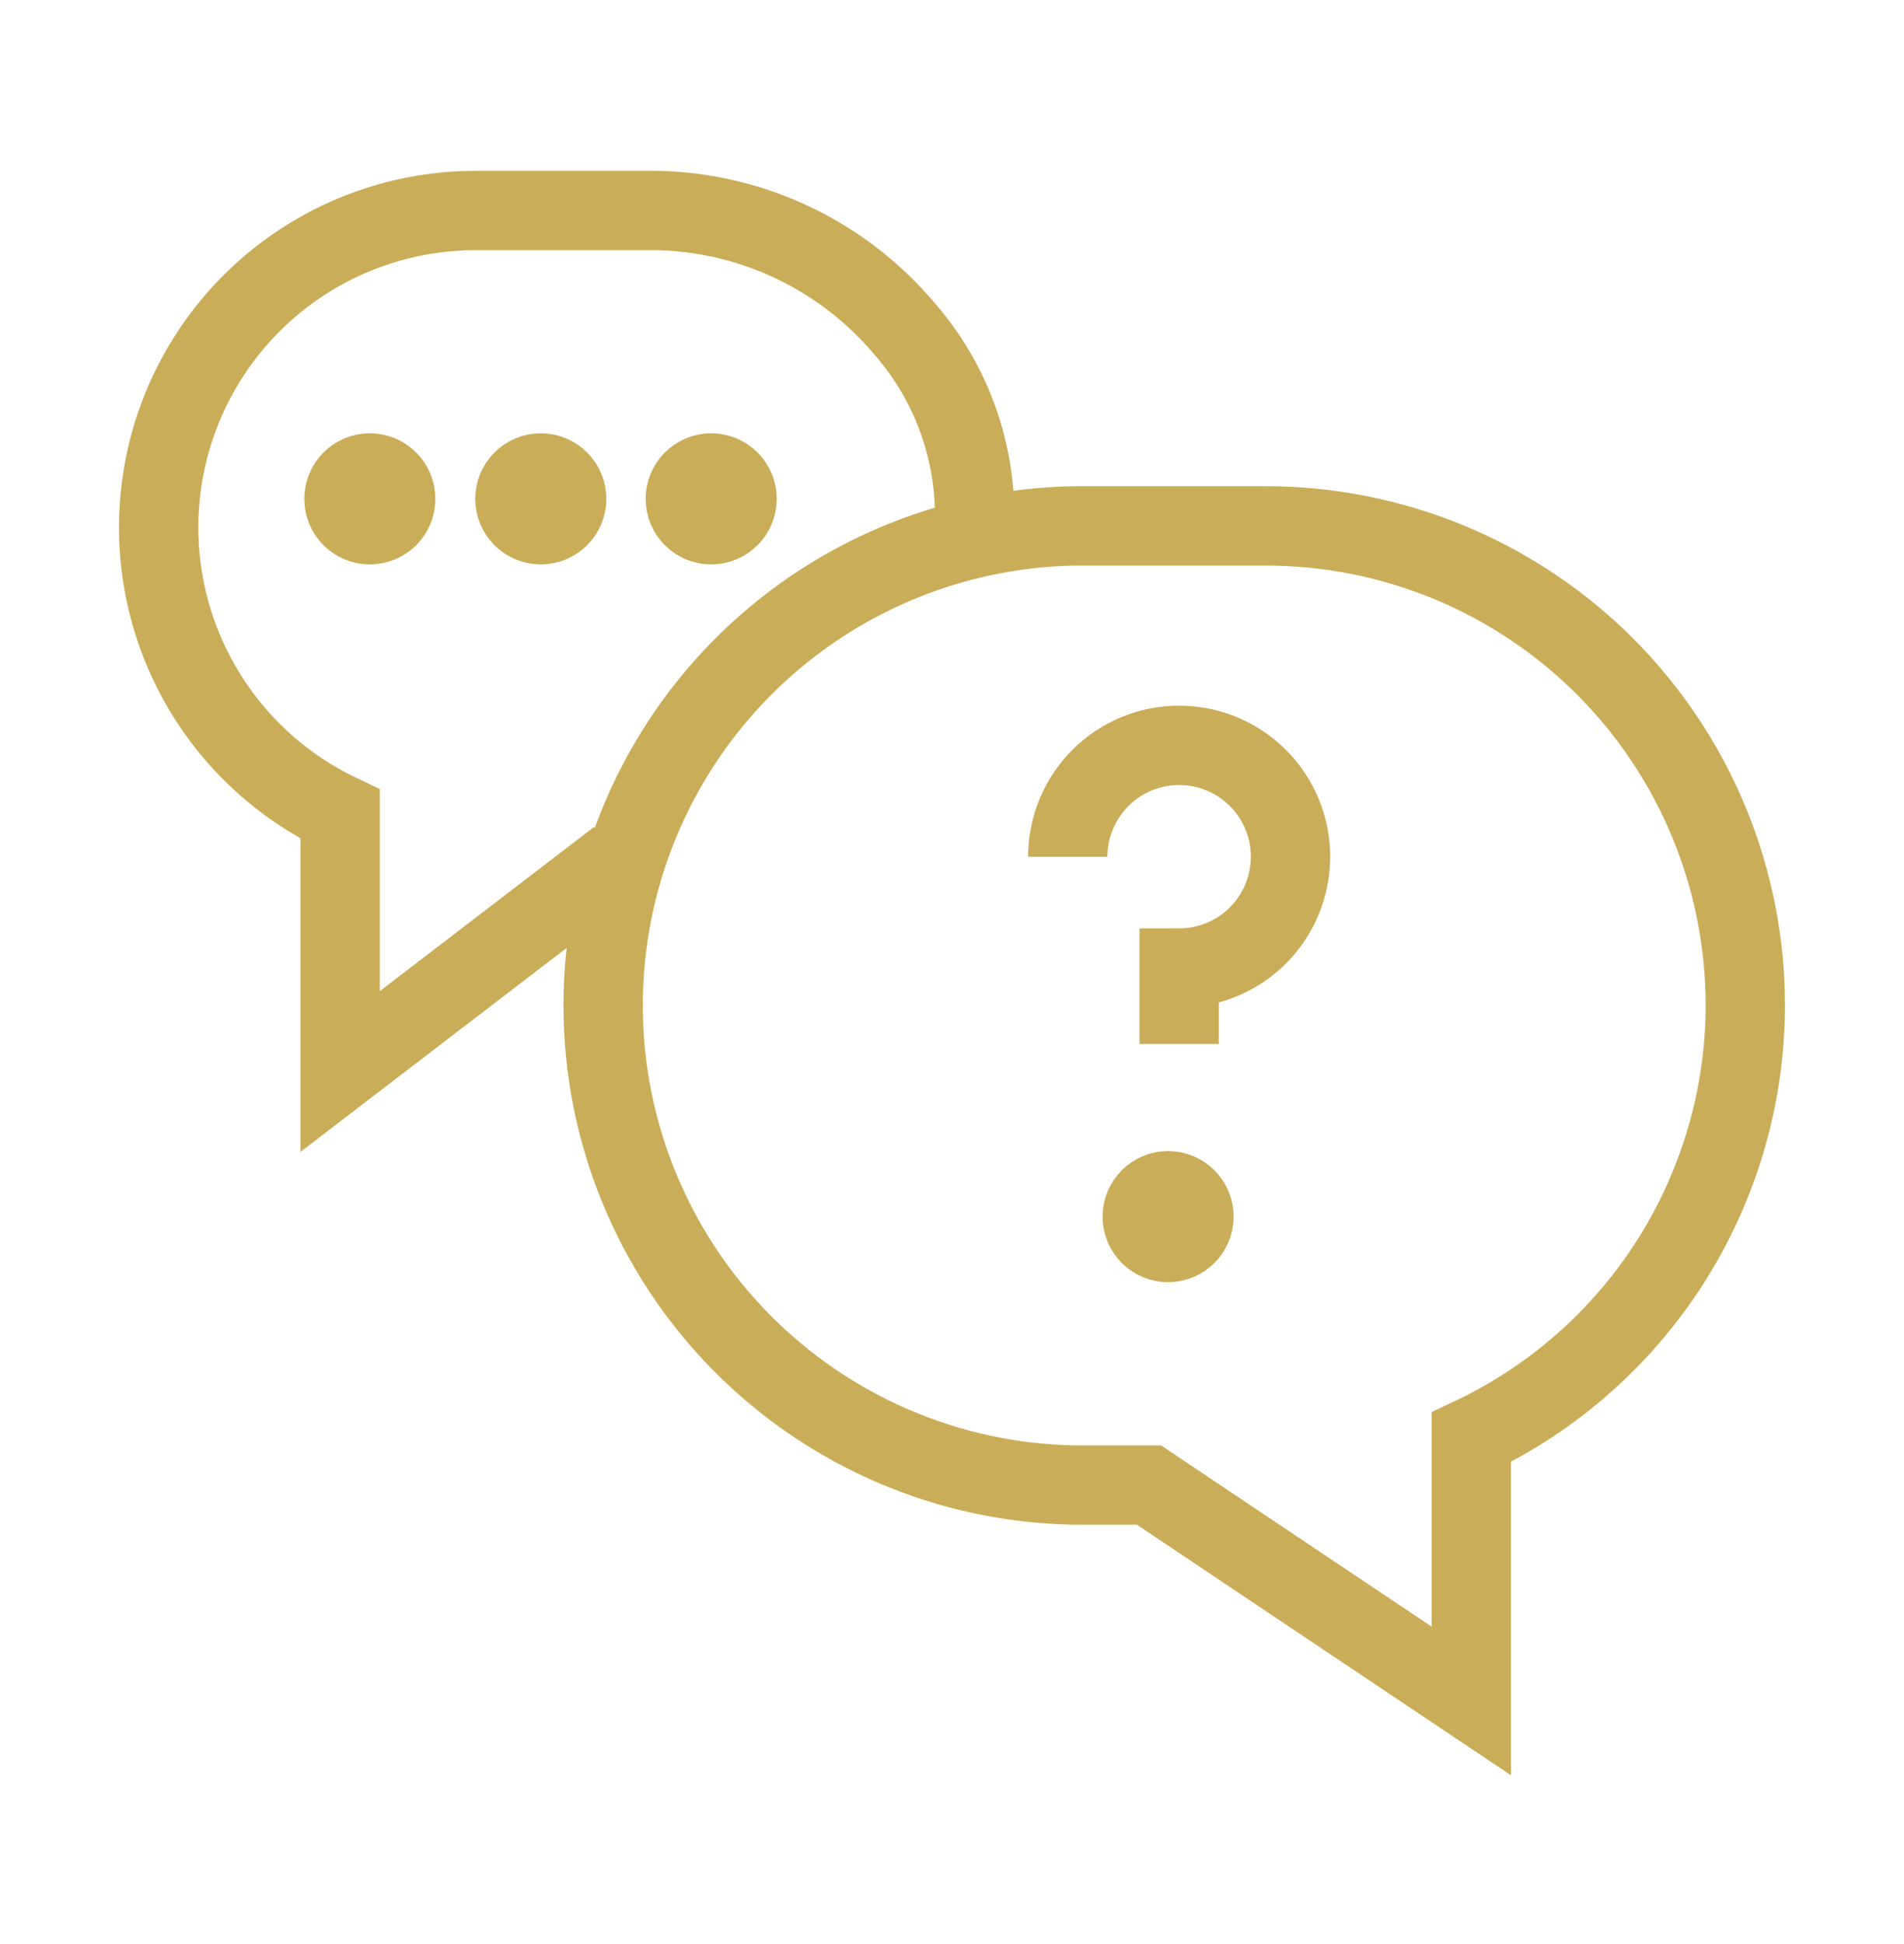 <svg width="48" height="49" viewBox="0 0 48 49" fill="none" xmlns="http://www.w3.org/2000/svg">
<path d="M15.585 21.637L8.574 27.008V20.519C6.933 19.742 5.605 18.43 4.809 16.798C4.013 15.167 3.796 13.312 4.195 11.541C4.594 9.77 5.584 8.187 7.002 7.054C8.421 5.92 10.183 5.304 11.999 5.306H16.573C17.771 5.332 18.951 5.615 20.031 6.135C21.111 6.656 22.067 7.402 22.834 8.323C24.073 9.761 24.691 11.631 24.552 13.524M26.919 21.595C26.919 21.04 27.083 20.497 27.392 20.035C27.7 19.573 28.138 19.213 28.651 19C29.164 18.788 29.728 18.732 30.273 18.84C30.818 18.948 31.318 19.215 31.711 19.608C32.103 20 32.371 20.5 32.48 21.045C32.588 21.59 32.532 22.154 32.32 22.667C32.108 23.18 31.748 23.619 31.286 23.927C30.825 24.236 30.282 24.4 29.727 24.4V26.314M44 25.343C44 23.756 43.687 22.184 43.08 20.717C42.472 19.25 41.582 17.918 40.459 16.795C39.337 15.673 38.004 14.783 36.537 14.175C35.07 13.568 33.498 13.255 31.911 13.255H27.09C23.919 13.309 20.897 14.607 18.674 16.867C16.451 19.128 15.205 22.172 15.205 25.343C15.205 28.514 16.451 31.558 18.674 33.819C20.897 36.08 23.919 37.377 27.09 37.431H28.966L37.092 42.873V36.225C39.155 35.251 40.899 33.711 42.122 31.785C43.345 29.858 43.996 27.625 44 25.343ZM29.448 31.317C29.088 31.317 28.796 31.025 28.796 30.665C28.796 30.305 29.088 30.013 29.448 30.013C29.808 30.013 30.1 30.305 30.1 30.665C30.1 31.025 29.808 31.317 29.448 31.317ZM9.324 13.226C8.963 13.226 8.671 12.934 8.671 12.574C8.671 12.213 8.963 11.921 9.324 11.921C9.684 11.921 9.976 12.213 9.976 12.574C9.976 12.934 9.684 13.226 9.324 13.226ZM13.633 13.226C13.273 13.226 12.981 12.934 12.981 12.574C12.981 12.213 13.273 11.921 13.633 11.921C13.993 11.921 14.286 12.213 14.286 12.574C14.286 12.934 13.993 13.226 13.633 13.226ZM17.929 13.226C17.569 13.226 17.277 12.934 17.277 12.574C17.277 12.213 17.569 11.921 17.929 11.921C18.29 11.921 18.582 12.213 18.582 12.574C18.582 12.934 18.29 13.226 17.929 13.226Z" stroke="#CAAD58" stroke-width="2"/>
<circle cx="29.5" cy="30.806" r="0.5" fill="#CAAD58"/>
<circle cx="18" cy="12.306" r="1" fill="#CAAD58"/>
<circle cx="14" cy="12.306" r="1" fill="#CAAD58"/>
<circle cx="9" cy="12.306" r="1" fill="#CAAD58"/>
</svg>
